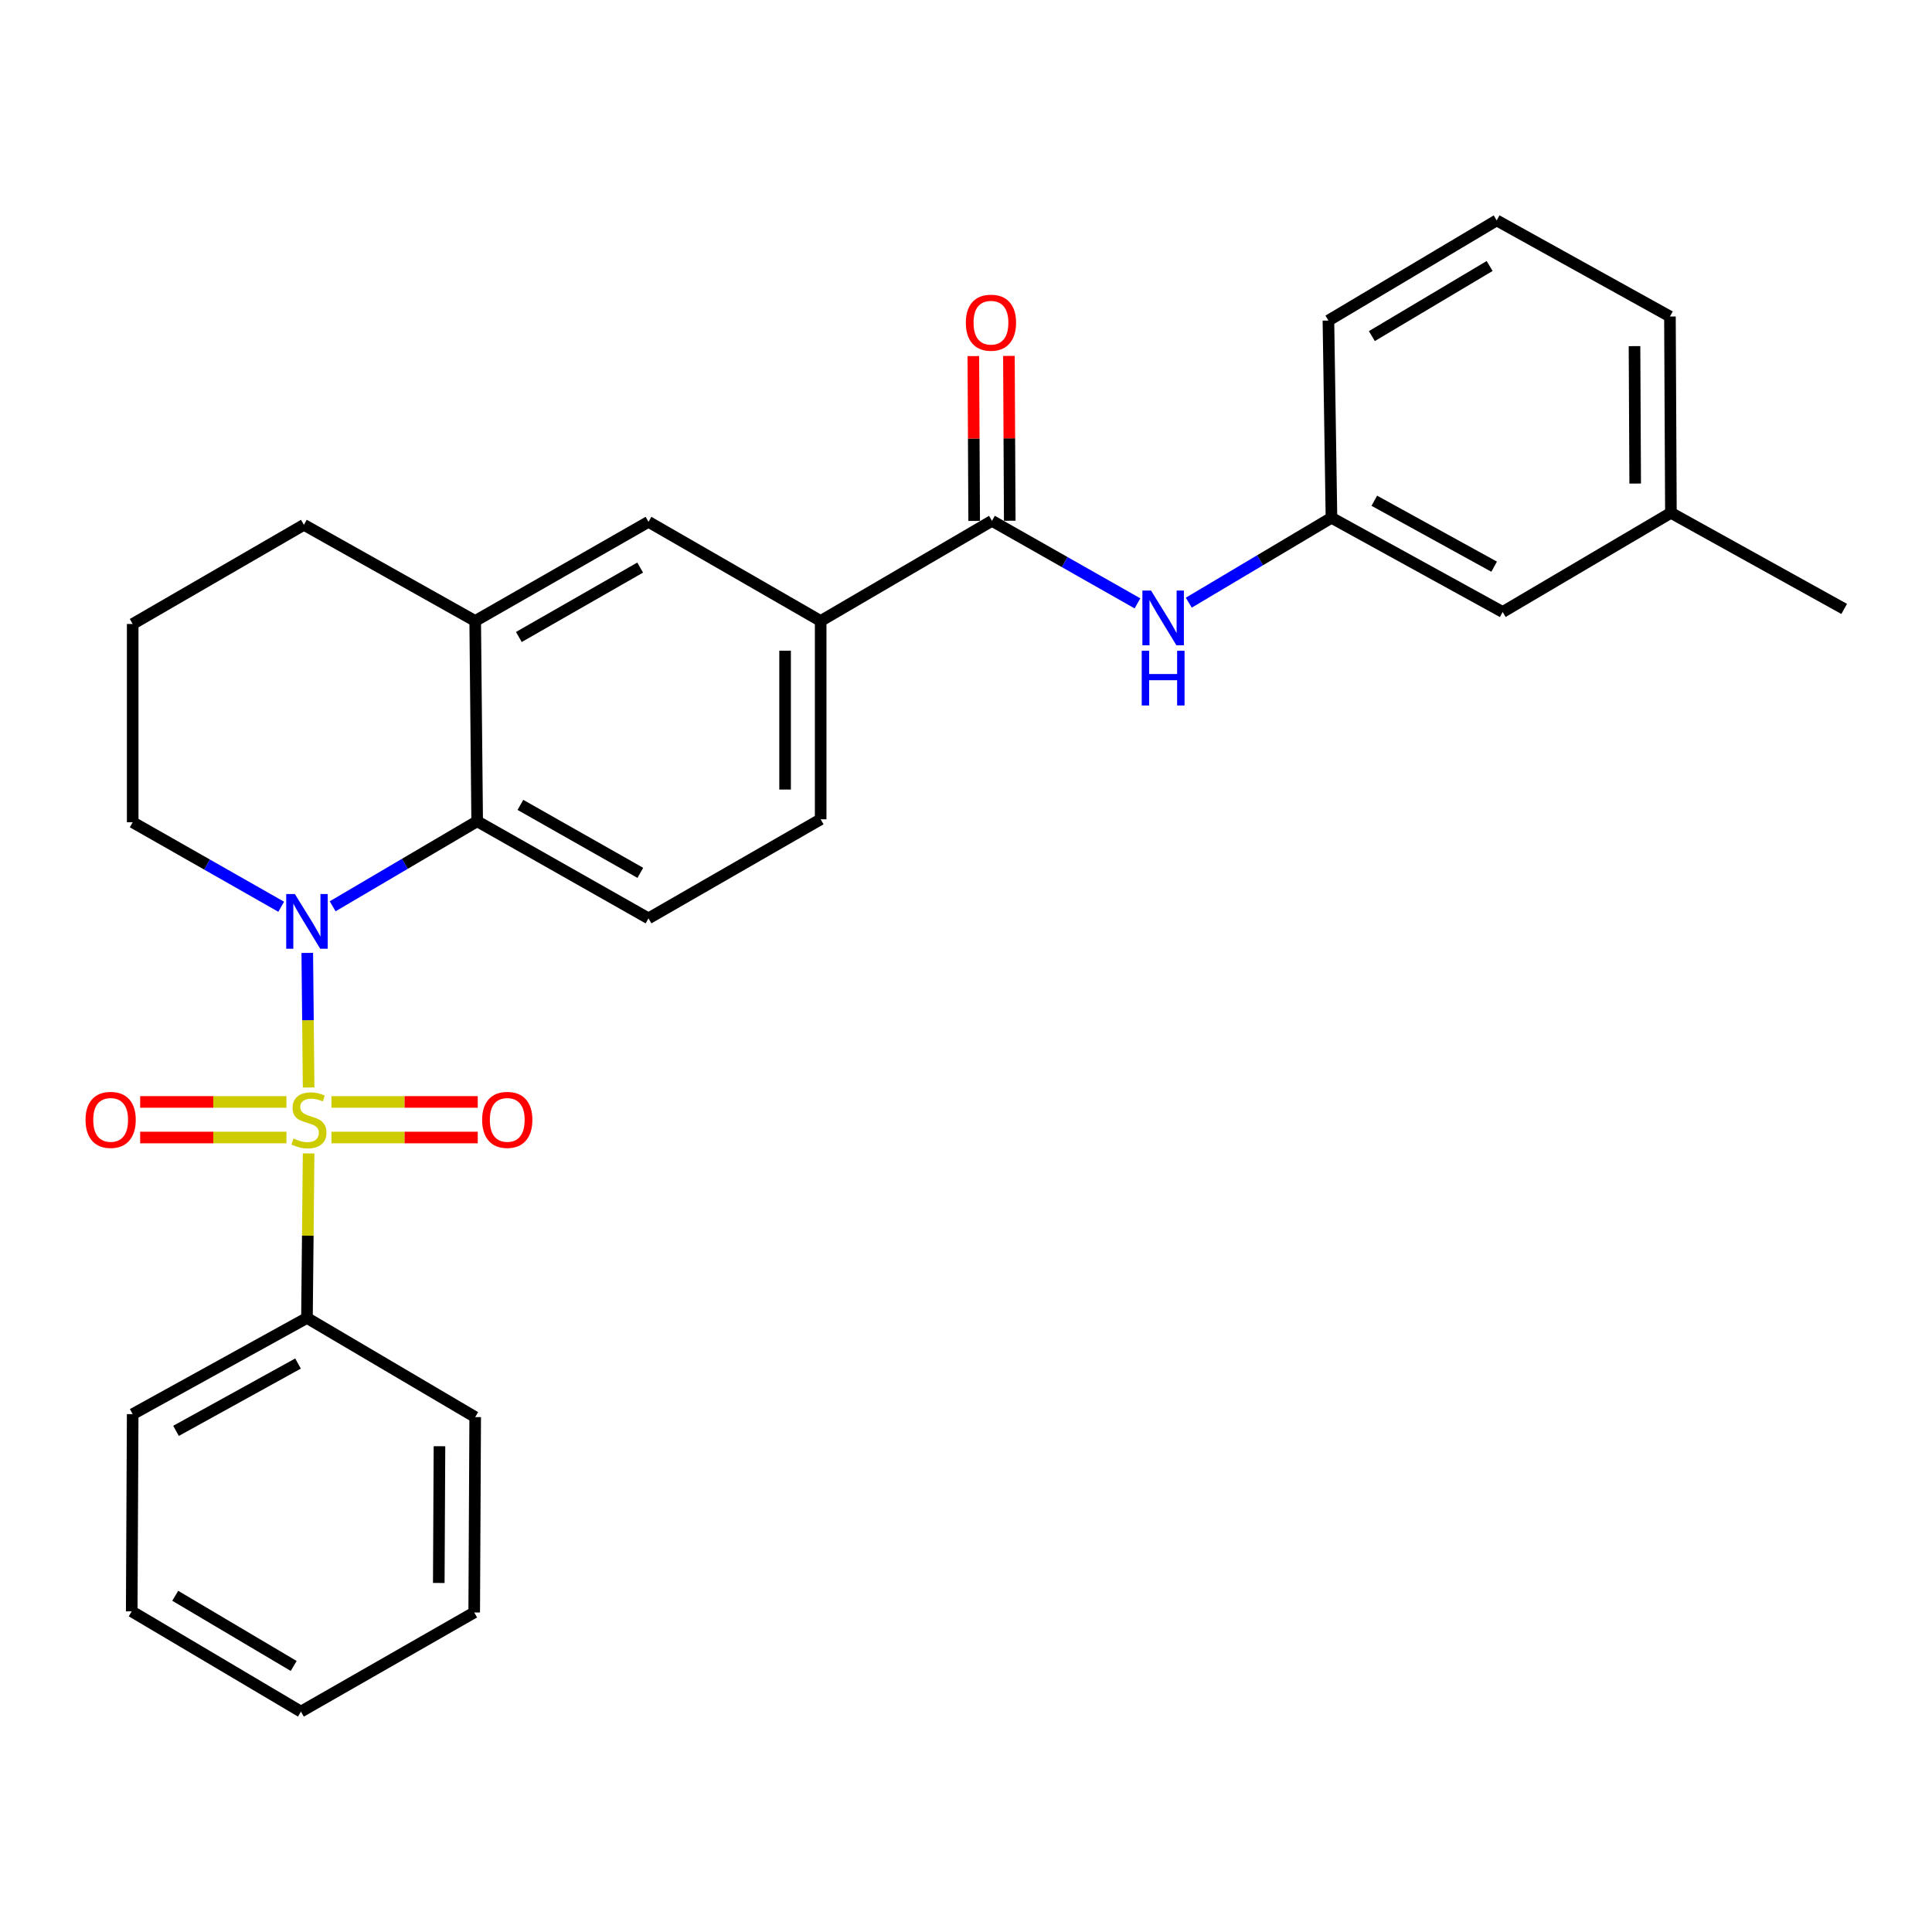 <?xml version='1.0' encoding='iso-8859-1'?>
<svg version='1.1' baseProfile='full'
              xmlns='http://www.w3.org/2000/svg'
                      xmlns:rdkit='http://www.rdkit.org/xml'
                      xmlns:xlink='http://www.w3.org/1999/xlink'
                  xml:space='preserve'
width='1000px' height='1000px' viewBox='0 0 1000 1000'>
<!-- END OF HEADER -->
<rect style='opacity:1.0;fill:#FFFFFF;stroke:none' width='1000' height='1000' x='0' y='0'> </rect>
<path class='bond-0' d='M 159.741,562.88 L 159.394,528.054' style='fill:none;fill-rule:evenodd;stroke:#CCCC00;stroke-width:6px;stroke-linecap:butt;stroke-linejoin:miter;stroke-opacity:1' />
<path class='bond-0' d='M 159.394,528.054 L 159.047,493.228' style='fill:none;fill-rule:evenodd;stroke:#0000FF;stroke-width:6px;stroke-linecap:butt;stroke-linejoin:miter;stroke-opacity:1' />
<path class='bond-6' d='M 148.262,570.358 L 110.404,570.358' style='fill:none;fill-rule:evenodd;stroke:#CCCC00;stroke-width:6px;stroke-linecap:butt;stroke-linejoin:miter;stroke-opacity:1' />
<path class='bond-6' d='M 110.404,570.358 L 72.546,570.358' style='fill:none;fill-rule:evenodd;stroke:#FF0000;stroke-width:6px;stroke-linecap:butt;stroke-linejoin:miter;stroke-opacity:1' />
<path class='bond-6' d='M 148.262,588.774 L 110.404,588.774' style='fill:none;fill-rule:evenodd;stroke:#CCCC00;stroke-width:6px;stroke-linecap:butt;stroke-linejoin:miter;stroke-opacity:1' />
<path class='bond-6' d='M 110.404,588.774 L 72.546,588.774' style='fill:none;fill-rule:evenodd;stroke:#FF0000;stroke-width:6px;stroke-linecap:butt;stroke-linejoin:miter;stroke-opacity:1' />
<path class='bond-7' d='M 171.554,588.774 L 209.417,588.774' style='fill:none;fill-rule:evenodd;stroke:#CCCC00;stroke-width:6px;stroke-linecap:butt;stroke-linejoin:miter;stroke-opacity:1' />
<path class='bond-7' d='M 209.417,588.774 L 247.28,588.774' style='fill:none;fill-rule:evenodd;stroke:#FF0000;stroke-width:6px;stroke-linecap:butt;stroke-linejoin:miter;stroke-opacity:1' />
<path class='bond-7' d='M 171.554,570.358 L 209.417,570.358' style='fill:none;fill-rule:evenodd;stroke:#CCCC00;stroke-width:6px;stroke-linecap:butt;stroke-linejoin:miter;stroke-opacity:1' />
<path class='bond-7' d='M 209.417,570.358 L 247.28,570.358' style='fill:none;fill-rule:evenodd;stroke:#FF0000;stroke-width:6px;stroke-linecap:butt;stroke-linejoin:miter;stroke-opacity:1' />
<path class='bond-8' d='M 159.734,597.011 L 159.309,639.592' style='fill:none;fill-rule:evenodd;stroke:#CCCC00;stroke-width:6px;stroke-linecap:butt;stroke-linejoin:miter;stroke-opacity:1' />
<path class='bond-8' d='M 159.309,639.592 L 158.885,682.172' style='fill:none;fill-rule:evenodd;stroke:#000000;stroke-width:6px;stroke-linecap:butt;stroke-linejoin:miter;stroke-opacity:1' />
<path class='bond-1' d='M 172.18,469.097 L 209.582,447.093' style='fill:none;fill-rule:evenodd;stroke:#0000FF;stroke-width:6px;stroke-linecap:butt;stroke-linejoin:miter;stroke-opacity:1' />
<path class='bond-1' d='M 209.582,447.093 L 246.983,425.089' style='fill:none;fill-rule:evenodd;stroke:#000000;stroke-width:6px;stroke-linecap:butt;stroke-linejoin:miter;stroke-opacity:1' />
<path class='bond-14' d='M 145.55,469.333 L 107.114,447.467' style='fill:none;fill-rule:evenodd;stroke:#0000FF;stroke-width:6px;stroke-linecap:butt;stroke-linejoin:miter;stroke-opacity:1' />
<path class='bond-14' d='M 107.114,447.467 L 68.678,425.601' style='fill:none;fill-rule:evenodd;stroke:#000000;stroke-width:6px;stroke-linecap:butt;stroke-linejoin:miter;stroke-opacity:1' />
<path class='bond-3' d='M 246.983,425.089 L 245.96,321.419' style='fill:none;fill-rule:evenodd;stroke:#000000;stroke-width:6px;stroke-linecap:butt;stroke-linejoin:miter;stroke-opacity:1' />
<path class='bond-10' d='M 246.983,425.089 L 335.655,475.343' style='fill:none;fill-rule:evenodd;stroke:#000000;stroke-width:6px;stroke-linecap:butt;stroke-linejoin:miter;stroke-opacity:1' />
<path class='bond-10' d='M 269.364,416.606 L 331.434,451.784' style='fill:none;fill-rule:evenodd;stroke:#000000;stroke-width:6px;stroke-linecap:butt;stroke-linejoin:miter;stroke-opacity:1' />
<path class='bond-2' d='M 513.438,269.579 L 424.777,321.419' style='fill:none;fill-rule:evenodd;stroke:#000000;stroke-width:6px;stroke-linecap:butt;stroke-linejoin:miter;stroke-opacity:1' />
<path class='bond-5' d='M 513.438,269.579 L 551.095,290.942' style='fill:none;fill-rule:evenodd;stroke:#000000;stroke-width:6px;stroke-linecap:butt;stroke-linejoin:miter;stroke-opacity:1' />
<path class='bond-5' d='M 551.095,290.942 L 588.751,312.305' style='fill:none;fill-rule:evenodd;stroke:#0000FF;stroke-width:6px;stroke-linecap:butt;stroke-linejoin:miter;stroke-opacity:1' />
<path class='bond-11' d='M 522.646,269.532 L 522.429,226.876' style='fill:none;fill-rule:evenodd;stroke:#000000;stroke-width:6px;stroke-linecap:butt;stroke-linejoin:miter;stroke-opacity:1' />
<path class='bond-11' d='M 522.429,226.876 L 522.212,184.221' style='fill:none;fill-rule:evenodd;stroke:#FF0000;stroke-width:6px;stroke-linecap:butt;stroke-linejoin:miter;stroke-opacity:1' />
<path class='bond-11' d='M 504.23,269.625 L 504.013,226.97' style='fill:none;fill-rule:evenodd;stroke:#000000;stroke-width:6px;stroke-linecap:butt;stroke-linejoin:miter;stroke-opacity:1' />
<path class='bond-11' d='M 504.013,226.97 L 503.797,184.314' style='fill:none;fill-rule:evenodd;stroke:#FF0000;stroke-width:6px;stroke-linecap:butt;stroke-linejoin:miter;stroke-opacity:1' />
<path class='bond-9' d='M 245.96,321.419 L 335.655,270.1' style='fill:none;fill-rule:evenodd;stroke:#000000;stroke-width:6px;stroke-linecap:butt;stroke-linejoin:miter;stroke-opacity:1' />
<path class='bond-9' d='M 268.56,329.705 L 331.346,293.782' style='fill:none;fill-rule:evenodd;stroke:#000000;stroke-width:6px;stroke-linecap:butt;stroke-linejoin:miter;stroke-opacity:1' />
<path class='bond-29' d='M 245.96,321.419 L 157.299,271.645' style='fill:none;fill-rule:evenodd;stroke:#000000;stroke-width:6px;stroke-linecap:butt;stroke-linejoin:miter;stroke-opacity:1' />
<path class='bond-4' d='M 424.777,321.419 L 424.777,424.066' style='fill:none;fill-rule:evenodd;stroke:#000000;stroke-width:6px;stroke-linecap:butt;stroke-linejoin:miter;stroke-opacity:1' />
<path class='bond-4' d='M 406.361,336.816 L 406.361,408.669' style='fill:none;fill-rule:evenodd;stroke:#000000;stroke-width:6px;stroke-linecap:butt;stroke-linejoin:miter;stroke-opacity:1' />
<path class='bond-30' d='M 424.777,321.419 L 335.655,270.1' style='fill:none;fill-rule:evenodd;stroke:#000000;stroke-width:6px;stroke-linecap:butt;stroke-linejoin:miter;stroke-opacity:1' />
<path class='bond-13' d='M 615.313,311.945 L 652.239,289.974' style='fill:none;fill-rule:evenodd;stroke:#0000FF;stroke-width:6px;stroke-linecap:butt;stroke-linejoin:miter;stroke-opacity:1' />
<path class='bond-13' d='M 652.239,289.974 L 689.165,268.003' style='fill:none;fill-rule:evenodd;stroke:#000000;stroke-width:6px;stroke-linecap:butt;stroke-linejoin:miter;stroke-opacity:1' />
<path class='bond-21' d='M 158.885,682.172 L 68.678,731.956' style='fill:none;fill-rule:evenodd;stroke:#000000;stroke-width:6px;stroke-linecap:butt;stroke-linejoin:miter;stroke-opacity:1' />
<path class='bond-21' d='M 154.252,705.763 L 91.107,740.612' style='fill:none;fill-rule:evenodd;stroke:#000000;stroke-width:6px;stroke-linecap:butt;stroke-linejoin:miter;stroke-opacity:1' />
<path class='bond-22' d='M 158.885,682.172 L 245.96,733.491' style='fill:none;fill-rule:evenodd;stroke:#000000;stroke-width:6px;stroke-linecap:butt;stroke-linejoin:miter;stroke-opacity:1' />
<path class='bond-12' d='M 335.655,475.343 L 424.777,424.066' style='fill:none;fill-rule:evenodd;stroke:#000000;stroke-width:6px;stroke-linecap:butt;stroke-linejoin:miter;stroke-opacity:1' />
<path class='bond-15' d='M 689.165,268.003 L 777.785,316.764' style='fill:none;fill-rule:evenodd;stroke:#000000;stroke-width:6px;stroke-linecap:butt;stroke-linejoin:miter;stroke-opacity:1' />
<path class='bond-15' d='M 711.336,259.182 L 773.37,293.315' style='fill:none;fill-rule:evenodd;stroke:#000000;stroke-width:6px;stroke-linecap:butt;stroke-linejoin:miter;stroke-opacity:1' />
<path class='bond-20' d='M 689.165,268.003 L 687.589,165.919' style='fill:none;fill-rule:evenodd;stroke:#000000;stroke-width:6px;stroke-linecap:butt;stroke-linejoin:miter;stroke-opacity:1' />
<path class='bond-18' d='M 68.678,425.601 L 68.678,322.974' style='fill:none;fill-rule:evenodd;stroke:#000000;stroke-width:6px;stroke-linecap:butt;stroke-linejoin:miter;stroke-opacity:1' />
<path class='bond-16' d='M 777.785,316.764 L 864.861,265.435' style='fill:none;fill-rule:evenodd;stroke:#000000;stroke-width:6px;stroke-linecap:butt;stroke-linejoin:miter;stroke-opacity:1' />
<path class='bond-24' d='M 864.861,265.435 L 954.545,315.178' style='fill:none;fill-rule:evenodd;stroke:#000000;stroke-width:6px;stroke-linecap:butt;stroke-linejoin:miter;stroke-opacity:1' />
<path class='bond-31' d='M 864.861,265.435 L 864.36,163.821' style='fill:none;fill-rule:evenodd;stroke:#000000;stroke-width:6px;stroke-linecap:butt;stroke-linejoin:miter;stroke-opacity:1' />
<path class='bond-31' d='M 846.37,250.284 L 846.019,179.154' style='fill:none;fill-rule:evenodd;stroke:#000000;stroke-width:6px;stroke-linecap:butt;stroke-linejoin:miter;stroke-opacity:1' />
<path class='bond-17' d='M 157.299,271.645 L 68.678,322.974' style='fill:none;fill-rule:evenodd;stroke:#000000;stroke-width:6px;stroke-linecap:butt;stroke-linejoin:miter;stroke-opacity:1' />
<path class='bond-19' d='M 774.675,114.078 L 687.589,165.919' style='fill:none;fill-rule:evenodd;stroke:#000000;stroke-width:6px;stroke-linecap:butt;stroke-linejoin:miter;stroke-opacity:1' />
<path class='bond-19' d='M 771.032,137.679 L 710.072,173.967' style='fill:none;fill-rule:evenodd;stroke:#000000;stroke-width:6px;stroke-linecap:butt;stroke-linejoin:miter;stroke-opacity:1' />
<path class='bond-23' d='M 774.675,114.078 L 864.36,163.821' style='fill:none;fill-rule:evenodd;stroke:#000000;stroke-width:6px;stroke-linecap:butt;stroke-linejoin:miter;stroke-opacity:1' />
<path class='bond-26' d='M 68.678,731.956 L 68.177,834.04' style='fill:none;fill-rule:evenodd;stroke:#000000;stroke-width:6px;stroke-linecap:butt;stroke-linejoin:miter;stroke-opacity:1' />
<path class='bond-25' d='M 245.96,733.491 L 245.449,834.603' style='fill:none;fill-rule:evenodd;stroke:#000000;stroke-width:6px;stroke-linecap:butt;stroke-linejoin:miter;stroke-opacity:1' />
<path class='bond-25' d='M 227.468,748.564 L 227.11,819.343' style='fill:none;fill-rule:evenodd;stroke:#000000;stroke-width:6px;stroke-linecap:butt;stroke-linejoin:miter;stroke-opacity:1' />
<path class='bond-27' d='M 245.449,834.603 L 155.764,885.922' style='fill:none;fill-rule:evenodd;stroke:#000000;stroke-width:6px;stroke-linecap:butt;stroke-linejoin:miter;stroke-opacity:1' />
<path class='bond-28' d='M 68.177,834.04 L 155.764,885.922' style='fill:none;fill-rule:evenodd;stroke:#000000;stroke-width:6px;stroke-linecap:butt;stroke-linejoin:miter;stroke-opacity:1' />
<path class='bond-28' d='M 90.7,825.978 L 152.011,862.295' style='fill:none;fill-rule:evenodd;stroke:#000000;stroke-width:6px;stroke-linecap:butt;stroke-linejoin:miter;stroke-opacity:1' />
<path  class='atom-0' d='M 151.908 589.286
Q 152.228 589.406, 153.548 589.966
Q 154.868 590.526, 156.308 590.886
Q 157.788 591.206, 159.228 591.206
Q 161.908 591.206, 163.468 589.926
Q 165.028 588.606, 165.028 586.326
Q 165.028 584.766, 164.228 583.806
Q 163.468 582.846, 162.268 582.326
Q 161.068 581.806, 159.068 581.206
Q 156.548 580.446, 155.028 579.726
Q 153.548 579.006, 152.468 577.486
Q 151.428 575.966, 151.428 573.406
Q 151.428 569.846, 153.828 567.646
Q 156.268 565.446, 161.068 565.446
Q 164.348 565.446, 168.068 567.006
L 167.148 570.086
Q 163.748 568.686, 161.188 568.686
Q 158.428 568.686, 156.908 569.846
Q 155.388 570.966, 155.428 572.926
Q 155.428 574.446, 156.188 575.366
Q 156.988 576.286, 158.108 576.806
Q 159.268 577.326, 161.188 577.926
Q 163.748 578.726, 165.268 579.526
Q 166.788 580.326, 167.868 581.966
Q 168.988 583.566, 168.988 586.326
Q 168.988 590.246, 166.348 592.366
Q 163.748 594.446, 159.388 594.446
Q 156.868 594.446, 154.948 593.886
Q 153.068 593.366, 150.828 592.446
L 151.908 589.286
' fill='#CCCC00'/>
<path  class='atom-1' d='M 152.625 462.759
L 161.905 477.759
Q 162.825 479.239, 164.305 481.919
Q 165.785 484.599, 165.865 484.759
L 165.865 462.759
L 169.625 462.759
L 169.625 491.079
L 165.745 491.079
L 155.785 474.679
Q 154.625 472.759, 153.385 470.559
Q 152.185 468.359, 151.825 467.679
L 151.825 491.079
L 148.145 491.079
L 148.145 462.759
L 152.625 462.759
' fill='#0000FF'/>
<path  class='atom-6' d='M 595.778 305.683
L 605.058 320.683
Q 605.978 322.163, 607.458 324.843
Q 608.938 327.523, 609.018 327.683
L 609.018 305.683
L 612.778 305.683
L 612.778 334.003
L 608.898 334.003
L 598.938 317.603
Q 597.778 315.683, 596.538 313.483
Q 595.338 311.283, 594.978 310.603
L 594.978 334.003
L 591.298 334.003
L 591.298 305.683
L 595.778 305.683
' fill='#0000FF'/>
<path  class='atom-6' d='M 590.958 336.835
L 594.798 336.835
L 594.798 348.875
L 609.278 348.875
L 609.278 336.835
L 613.118 336.835
L 613.118 365.155
L 609.278 365.155
L 609.278 352.075
L 594.798 352.075
L 594.798 365.155
L 590.958 365.155
L 590.958 336.835
' fill='#0000FF'/>
<path  class='atom-7' d='M 44.271 579.646
Q 44.271 572.846, 47.631 569.046
Q 50.991 565.246, 57.271 565.246
Q 63.551 565.246, 66.911 569.046
Q 70.271 572.846, 70.271 579.646
Q 70.271 586.526, 66.871 590.446
Q 63.471 594.326, 57.271 594.326
Q 51.031 594.326, 47.631 590.446
Q 44.271 586.566, 44.271 579.646
M 57.271 591.126
Q 61.591 591.126, 63.911 588.246
Q 66.271 585.326, 66.271 579.646
Q 66.271 574.086, 63.911 571.286
Q 61.591 568.446, 57.271 568.446
Q 52.951 568.446, 50.591 571.246
Q 48.271 574.046, 48.271 579.646
Q 48.271 585.366, 50.591 588.246
Q 52.951 591.126, 57.271 591.126
' fill='#FF0000'/>
<path  class='atom-8' d='M 249.555 579.646
Q 249.555 572.846, 252.915 569.046
Q 256.275 565.246, 262.555 565.246
Q 268.835 565.246, 272.195 569.046
Q 275.555 572.846, 275.555 579.646
Q 275.555 586.526, 272.155 590.446
Q 268.755 594.326, 262.555 594.326
Q 256.315 594.326, 252.915 590.446
Q 249.555 586.566, 249.555 579.646
M 262.555 591.126
Q 266.875 591.126, 269.195 588.246
Q 271.555 585.326, 271.555 579.646
Q 271.555 574.086, 269.195 571.286
Q 266.875 568.446, 262.555 568.446
Q 258.235 568.446, 255.875 571.246
Q 253.555 574.046, 253.555 579.646
Q 253.555 585.366, 255.875 588.246
Q 258.235 591.126, 262.555 591.126
' fill='#FF0000'/>
<path  class='atom-12' d='M 499.916 167.022
Q 499.916 160.222, 503.276 156.422
Q 506.636 152.622, 512.916 152.622
Q 519.196 152.622, 522.556 156.422
Q 525.916 160.222, 525.916 167.022
Q 525.916 173.902, 522.516 177.822
Q 519.116 181.702, 512.916 181.702
Q 506.676 181.702, 503.276 177.822
Q 499.916 173.942, 499.916 167.022
M 512.916 178.502
Q 517.236 178.502, 519.556 175.622
Q 521.916 172.702, 521.916 167.022
Q 521.916 161.462, 519.556 158.662
Q 517.236 155.822, 512.916 155.822
Q 508.596 155.822, 506.236 158.622
Q 503.916 161.422, 503.916 167.022
Q 503.916 172.742, 506.236 175.622
Q 508.596 178.502, 512.916 178.502
' fill='#FF0000'/>
</svg>
